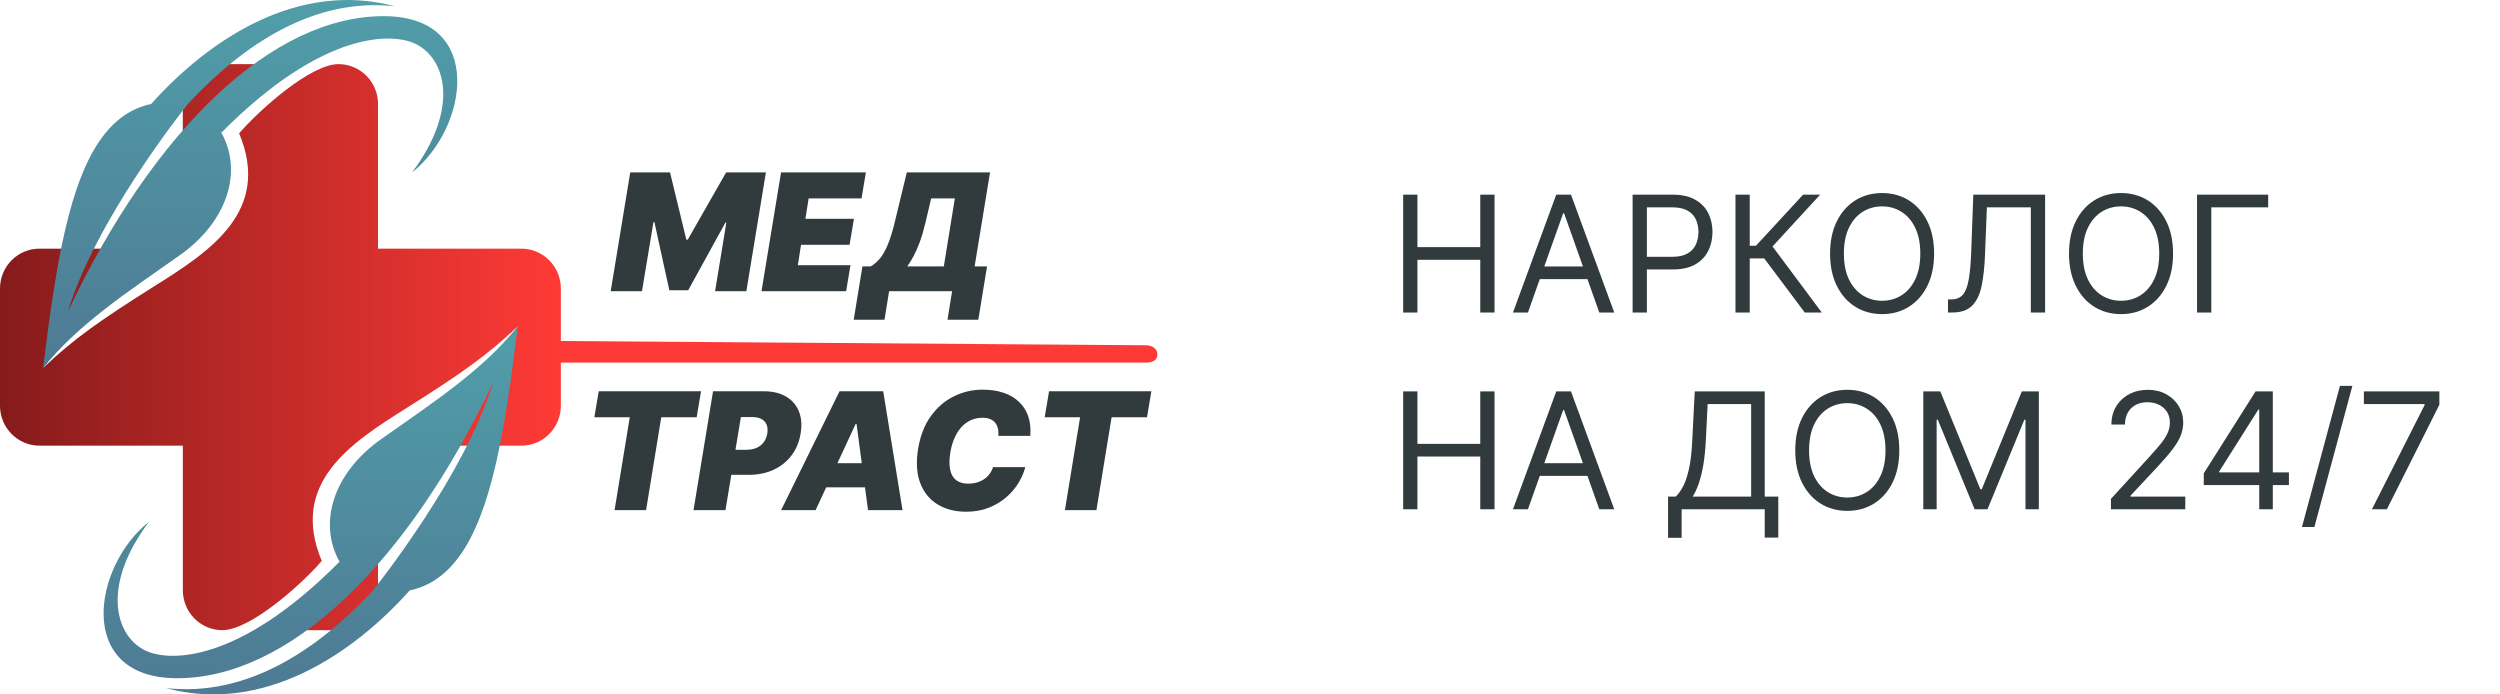 <?xml version="1.0" encoding="UTF-8"?> <svg xmlns="http://www.w3.org/2000/svg" width="216" height="60" viewBox="0 0 216 60" fill="none"><g clip-path="url(#clip0_2039_947)"><path d="M25.686 45.74C26.186 45.74 26.593 45.357 26.633 44.871L28.911 22.308L30.407 33.166C30.433 33.414 30.554 33.639 30.75 33.792C30.911 33.927 31.122 34.008 31.34 34.008C31.34 34.008 31.34 34.008 31.345 34.008C31.603 34.008 31.854 33.896 32.028 33.707L34.399 31.242H38.651C39.044 31.242 39.397 30.999 39.531 30.629L41.232 26.192L44.276 28.79C44.614 28.592 43.059 30.837 43.094 30.891C43.273 31.166 43.568 31.328 43.889 31.328H99.015C99.533 31.328 100 31.156 100 30.629C100 30.107 99.533 29.831 99.015 29.831L44.528 29.431L42.112 23.273C42.032 23.038 41.866 22.849 41.643 22.736C41.402 22.619 41.12 22.61 40.879 22.709C40.629 22.808 40.441 23.007 40.348 23.263L38.008 29.346H33.998C33.752 29.346 33.506 29.449 33.328 29.63L32.01 31.003L29.701 14.244C29.701 14.226 29.697 14.208 29.692 14.194C29.607 13.748 29.214 13.424 28.763 13.424C28.705 13.424 28.647 13.428 28.589 13.442C28.165 13.527 27.861 13.875 27.83 14.298L25.36 38.721L22.627 25.904C22.582 25.665 22.426 25.44 22.212 25.3C21.997 25.16 21.734 25.12 21.488 25.178C21.117 25.273 20.849 25.566 20.787 25.926L18.719 35.054L15.2 29.373C15.191 29.364 15.186 29.355 15.182 29.346C15.003 29.084 14.713 28.931 14.396 28.931L8.15 29.346C7.632 29.346 8.15 29.583 8.15 30.101C8.15 30.623 5.974 30.629 6.492 30.629L13.878 30.823L18.322 37.969C18.393 38.099 18.514 38.248 18.724 38.356C18.795 38.392 18.871 38.415 18.947 38.433C19.451 38.532 19.943 38.207 20.05 37.703L21.68 30.49L24.775 44.988C24.779 45.001 24.779 45.011 24.784 45.019C24.887 45.443 25.262 45.74 25.686 45.74Z" fill="#FD3A36"></path><path d="M54.453 14.896H57.89L59.301 20.71H59.42L62.737 14.896H66.174L64.485 25.161H61.784L62.757 19.226H62.678L59.459 25.081H57.831L56.539 19.186H56.46L55.467 25.161H52.765L54.453 14.896Z" fill="#313A3D"></path><path d="M65.794 25.161L67.483 14.896H74.813L74.436 17.141H69.867L69.588 18.905H73.78L73.402 21.151H69.211L68.933 22.915H73.482L73.105 25.161H65.794Z" fill="#313A3D"></path><path d="M73.759 27.627L74.514 23.016H75.229C75.49 22.869 75.739 22.661 75.974 22.394C76.212 22.127 76.441 21.744 76.659 21.246C76.878 20.748 77.09 20.082 77.295 19.246L78.348 14.896H85.539L84.208 23.016H85.281L84.526 27.627H81.864L82.261 25.161H76.818L76.421 27.627H73.759ZM78.388 23.016H81.546L82.499 17.141H80.454L79.957 19.246C79.808 19.875 79.647 20.424 79.475 20.895C79.303 21.363 79.124 21.771 78.939 22.118C78.757 22.462 78.573 22.762 78.388 23.016Z" fill="#313A3D"></path><path d="M51.352 36.053L51.729 33.807H60.569L60.191 36.053H57.132L55.821 44.073H53.099L54.411 36.053H51.352Z" fill="#313A3D"></path><path d="M59.92 44.073L61.608 33.807H65.998C66.753 33.807 67.389 33.958 67.905 34.258C68.422 34.559 68.793 34.982 69.018 35.526C69.243 36.071 69.296 36.708 69.177 37.436C69.058 38.178 68.793 38.818 68.382 39.356C67.975 39.89 67.455 40.303 66.823 40.594C66.194 40.881 65.489 41.025 64.707 41.025H62.085L62.443 38.86H64.509C64.839 38.86 65.131 38.803 65.382 38.689C65.634 38.572 65.838 38.408 65.993 38.198C66.149 37.984 66.25 37.73 66.296 37.436C66.343 37.142 66.321 36.891 66.232 36.684C66.146 36.474 65.997 36.313 65.785 36.203C65.576 36.089 65.31 36.033 64.985 36.033H64.012L62.681 44.073H59.92Z" fill="#313A3D"></path><path d="M70.469 44.073H67.489L72.535 33.807H76.31L77.978 44.073H74.998L74.005 36.634H73.926L70.469 44.073ZM70.588 40.022H76.191L75.833 42.108H70.231L70.588 40.022Z" fill="#313A3D"></path><path d="M89.018 37.657H86.257C86.277 37.419 86.264 37.205 86.217 37.015C86.171 36.825 86.091 36.661 85.979 36.524C85.867 36.383 85.719 36.276 85.537 36.203C85.355 36.13 85.138 36.093 84.887 36.093C84.403 36.093 83.971 36.215 83.59 36.459C83.209 36.699 82.893 37.045 82.642 37.496C82.39 37.944 82.211 38.479 82.106 39.1C82.013 39.702 82.009 40.201 82.096 40.599C82.185 40.996 82.359 41.294 82.617 41.491C82.879 41.688 83.218 41.787 83.635 41.787C83.913 41.787 84.168 41.753 84.4 41.687C84.635 41.62 84.843 41.525 85.026 41.401C85.211 41.274 85.368 41.123 85.497 40.95C85.63 40.773 85.731 40.577 85.8 40.363H88.581C88.475 40.798 88.287 41.242 88.015 41.696C87.743 42.148 87.393 42.564 86.963 42.945C86.532 43.322 86.025 43.628 85.443 43.862C84.86 44.096 84.205 44.213 83.476 44.213C82.523 44.213 81.7 44.002 81.008 43.581C80.319 43.16 79.819 42.545 79.508 41.737C79.2 40.928 79.139 39.942 79.324 38.779C79.509 37.657 79.875 36.716 80.422 35.957C80.968 35.199 81.632 34.627 82.413 34.243C83.195 33.859 84.026 33.667 84.906 33.667C85.572 33.667 86.168 33.755 86.694 33.932C87.224 34.109 87.669 34.368 88.03 34.709C88.394 35.047 88.662 35.463 88.835 35.957C89.007 36.452 89.068 37.018 89.018 37.657Z" fill="#313A3D"></path><path d="M90.261 36.053L90.639 33.807H99.479L99.101 36.053H96.042L94.731 44.073H92.009L93.32 36.053H90.261Z" fill="#313A3D"></path><path d="M32.66 45.725V51C32.66 52.904 31.132 54.45 29.241 54.45H23.916C28.881 51.248 31.94 46.744 32.66 45.725ZM24.537 5.539H19.212C17.325 5.539 15.793 7.085 15.793 8.989V14.264C16.512 13.245 19.566 8.74 24.537 5.539ZM45.044 21.483H32.664V8.989C32.664 7.085 31.132 5.539 29.246 5.539C26.837 5.539 22.428 9.476 20.66 11.52C23.468 18.231 18.157 21.702 13.428 24.67C8.699 27.643 6.379 29.264 3.724 31.794C3.724 31.794 7.488 26.291 10.788 21.483H3.414C1.527 21.483 0 23.024 0 24.928V35.056C0 36.96 1.527 38.506 3.414 38.506H15.798V51C15.798 52.904 17.325 54.445 19.212 54.445C21.62 54.445 26.034 50.513 27.802 48.465C24.99 41.758 30.3 38.287 35.029 35.314C39.758 32.341 42.078 30.72 44.733 28.195C44.733 28.195 40.97 33.698 37.669 38.506H45.044C46.93 38.506 48.458 36.96 48.458 35.056V24.928C48.458 23.024 46.93 21.483 45.044 21.483Z" fill="url(#paint0_linear_2039_947)"></path><path d="M44.696 28.284C44.706 28.255 44.72 28.225 44.73 28.195C41.785 31.909 37.568 34.678 32.952 37.925C28.844 40.808 27.435 45.148 29.337 48.529C20.435 57.513 14.337 57.21 12.381 56.116C9.795 54.674 8.899 50.354 12.874 45.084C8.056 48.867 6.48 58.487 15.15 58.597C24.884 58.716 35.179 48.788 42.597 33.072C40.228 40.917 32.691 50.428 32.223 51.015C32.208 51.035 32.199 51.045 32.199 51.045C27.346 56.24 21.287 60.223 14.347 59.452C22.8 61.719 30.499 56.494 35.396 51.015C36.002 50.886 36.558 50.682 37.08 50.408C40.943 48.37 42.662 42.444 43.883 34.509C44.193 32.525 44.464 30.412 44.735 28.2L44.696 28.289V28.284Z" fill="url(#paint1_linear_2039_947)"></path><path d="M3.764 31.71C3.754 31.74 3.74 31.77 3.73 31.8C6.676 28.086 10.892 25.317 15.508 22.07C19.616 19.187 21.025 14.846 19.124 11.466C28.025 2.482 34.123 2.785 36.079 3.879C38.665 5.321 39.562 9.641 35.586 14.911C40.404 11.128 41.98 1.507 33.311 1.398C23.577 1.279 13.281 11.207 5.863 26.923C8.232 19.077 15.769 9.566 16.237 8.98C16.252 8.96 16.262 8.95 16.262 8.95C21.114 3.755 27.173 -0.228 34.114 0.543C25.66 -1.724 17.961 3.501 13.065 8.98C12.459 9.109 11.902 9.313 11.38 9.586C7.518 11.625 5.799 17.551 4.577 25.486C4.267 27.47 3.996 29.582 3.725 31.795L3.764 31.705V31.71Z" fill="url(#paint2_linear_2039_947)"></path></g><path d="M121.233 27V16.818H122.466V21.352H127.895V16.818H129.128V27H127.895V22.446H122.466V27H121.233ZM132.014 27H130.721L134.46 16.818H135.733L139.471 27H138.179L135.136 18.429H135.056L132.014 27ZM132.491 23.023H137.701V24.116H132.491V23.023ZM141.057 27V16.818H144.498C145.296 16.818 145.949 16.962 146.456 17.251C146.967 17.536 147.345 17.922 147.59 18.409C147.835 18.896 147.958 19.44 147.958 20.04C147.958 20.64 147.835 21.185 147.59 21.675C147.348 22.166 146.973 22.557 146.466 22.849C145.959 23.137 145.31 23.281 144.517 23.281H142.051V22.188H144.478C145.025 22.188 145.464 22.093 145.795 21.904C146.127 21.715 146.367 21.46 146.516 21.139C146.668 20.814 146.745 20.447 146.745 20.04C146.745 19.632 146.668 19.267 146.516 18.946C146.367 18.625 146.125 18.373 145.79 18.19C145.455 18.005 145.011 17.912 144.458 17.912H142.29V27H141.057ZM155.93 27L152.43 22.327H151.177V27H149.944V16.818H151.177V21.233H151.714L155.79 16.818H157.262L153.146 21.293L157.401 27H155.93ZM167.107 21.909C167.107 22.983 166.913 23.911 166.525 24.693C166.138 25.475 165.606 26.079 164.93 26.503C164.253 26.927 163.481 27.139 162.613 27.139C161.744 27.139 160.972 26.927 160.296 26.503C159.62 26.079 159.088 25.475 158.7 24.693C158.312 23.911 158.118 22.983 158.118 21.909C158.118 20.835 158.312 19.907 158.7 19.125C159.088 18.343 159.62 17.74 160.296 17.315C160.972 16.891 161.744 16.679 162.613 16.679C163.481 16.679 164.253 16.891 164.93 17.315C165.606 17.74 166.138 18.343 166.525 19.125C166.913 19.907 167.107 20.835 167.107 21.909ZM165.914 21.909C165.914 21.027 165.766 20.283 165.471 19.677C165.18 19.07 164.784 18.611 164.283 18.3C163.786 17.988 163.229 17.832 162.613 17.832C161.996 17.832 161.438 17.988 160.937 18.3C160.44 18.611 160.044 19.07 159.749 19.677C159.457 20.283 159.312 21.027 159.312 21.909C159.312 22.791 159.457 23.535 159.749 24.141C160.044 24.748 160.44 25.207 160.937 25.518C161.438 25.83 161.996 25.986 162.613 25.986C163.229 25.986 163.786 25.83 164.283 25.518C164.784 25.207 165.18 24.748 165.471 24.141C165.766 23.535 165.914 22.791 165.914 21.909ZM168.305 27V25.866H168.604C169.028 25.866 169.358 25.731 169.593 25.459C169.828 25.187 169.997 24.748 170.1 24.141C170.206 23.535 170.277 22.731 170.314 21.73L170.493 16.818H176.697V27H175.464V17.912H171.666L171.507 21.969C171.467 23.036 171.369 23.944 171.214 24.693C171.058 25.442 170.784 26.014 170.393 26.408C170.002 26.803 169.432 27 168.683 27H168.305ZM187.752 21.909C187.752 22.983 187.558 23.911 187.17 24.693C186.782 25.475 186.25 26.079 185.574 26.503C184.898 26.927 184.126 27.139 183.257 27.139C182.389 27.139 181.617 26.927 180.941 26.503C180.264 26.079 179.732 25.475 179.345 24.693C178.957 23.911 178.763 22.983 178.763 21.909C178.763 20.835 178.957 19.907 179.345 19.125C179.732 18.343 180.264 17.74 180.941 17.315C181.617 16.891 182.389 16.679 183.257 16.679C184.126 16.679 184.898 16.891 185.574 17.315C186.25 17.74 186.782 18.343 187.17 19.125C187.558 19.907 187.752 20.835 187.752 21.909ZM186.558 21.909C186.558 21.027 186.411 20.283 186.116 19.677C185.824 19.07 185.428 18.611 184.928 18.3C184.431 17.988 183.874 17.832 183.257 17.832C182.641 17.832 182.082 17.988 181.582 18.3C181.085 18.611 180.689 19.07 180.394 19.677C180.102 20.283 179.956 21.027 179.956 21.909C179.956 22.791 180.102 23.535 180.394 24.141C180.689 24.748 181.085 25.207 181.582 25.518C182.082 25.83 182.641 25.986 183.257 25.986C183.874 25.986 184.431 25.83 184.928 25.518C185.428 25.207 185.824 24.748 186.116 24.141C186.411 23.535 186.558 22.791 186.558 21.909ZM195.97 16.818V17.912H191.058V27H189.825V16.818H195.97ZM121.233 44V33.818H122.466V38.352H127.895V33.818H129.128V44H127.895V39.446H122.466V44H121.233ZM132.014 44H130.721L134.46 33.818H135.733L139.471 44H138.179L135.136 35.429H135.056L132.014 44ZM132.491 40.023H137.701V41.117H132.491V40.023ZM144.12 46.466V42.906H144.776C145.001 42.701 145.213 42.411 145.412 42.036C145.614 41.658 145.785 41.155 145.924 40.525C146.067 39.892 146.161 39.088 146.208 38.114L146.426 33.818H152.472V42.906H153.645V46.446H152.472V44H145.293V46.466H144.12ZM146.248 42.906H151.299V34.912H147.54L147.381 38.114C147.341 38.856 147.272 39.529 147.172 40.132C147.073 40.732 146.945 41.264 146.789 41.728C146.634 42.189 146.453 42.581 146.248 42.906ZM164.099 38.909C164.099 39.983 163.905 40.911 163.518 41.693C163.13 42.475 162.598 43.079 161.922 43.503C161.246 43.927 160.473 44.139 159.605 44.139C158.737 44.139 157.964 43.927 157.288 43.503C156.612 43.079 156.08 42.475 155.692 41.693C155.305 40.911 155.111 39.983 155.111 38.909C155.111 37.835 155.305 36.907 155.692 36.125C156.08 35.343 156.612 34.74 157.288 34.315C157.964 33.891 158.737 33.679 159.605 33.679C160.473 33.679 161.246 33.891 161.922 34.315C162.598 34.74 163.13 35.343 163.518 36.125C163.905 36.907 164.099 37.835 164.099 38.909ZM162.906 38.909C162.906 38.028 162.759 37.283 162.464 36.677C162.172 36.07 161.776 35.611 161.275 35.3C160.778 34.988 160.221 34.832 159.605 34.832C158.988 34.832 158.43 34.988 157.93 35.3C157.432 35.611 157.036 36.07 156.741 36.677C156.45 37.283 156.304 38.028 156.304 38.909C156.304 39.791 156.45 40.535 156.741 41.141C157.036 41.748 157.432 42.207 157.93 42.519C158.43 42.83 158.988 42.986 159.605 42.986C160.221 42.986 160.778 42.83 161.275 42.519C161.776 42.207 162.172 41.748 162.464 41.141C162.759 40.535 162.906 39.791 162.906 38.909ZM166.172 33.818H167.644L171.104 42.27H171.224L174.684 33.818H176.155V44H175.002V36.264H174.903L171.721 44H170.607L167.425 36.264H167.326V44H166.172V33.818ZM182.386 44V43.105L185.747 39.426C186.141 38.995 186.466 38.621 186.721 38.303C186.976 37.981 187.165 37.679 187.288 37.398C187.414 37.113 187.477 36.814 187.477 36.503C187.477 36.145 187.391 35.835 187.218 35.573C187.049 35.311 186.817 35.109 186.522 34.967C186.227 34.824 185.896 34.753 185.528 34.753C185.137 34.753 184.796 34.834 184.504 34.996C184.216 35.156 183.992 35.379 183.833 35.668C183.677 35.956 183.599 36.294 183.599 36.682H182.426C182.426 36.085 182.563 35.562 182.838 35.111C183.114 34.66 183.488 34.309 183.962 34.057C184.439 33.805 184.975 33.679 185.568 33.679C186.164 33.679 186.693 33.805 187.154 34.057C187.614 34.309 187.976 34.648 188.238 35.076C188.499 35.504 188.63 35.979 188.63 36.503C188.63 36.877 188.562 37.244 188.426 37.602C188.294 37.956 188.062 38.352 187.73 38.79C187.402 39.224 186.947 39.754 186.363 40.381L184.076 42.827V42.906H188.809V44H182.386ZM190.405 41.912V40.898L194.88 33.818H195.615V35.389H195.118L191.738 40.739V40.818H197.763V41.912H190.405ZM195.198 44V41.604V41.131V33.818H196.371V44H195.198ZM203.246 33.341L199.964 45.531H198.89L202.172 33.341H203.246ZM204.935 44L209.489 34.992V34.912H204.239V33.818H210.761V34.972L206.227 44H204.935Z" fill="#313A3D"></path><defs><linearGradient id="paint0_linear_2039_947" x1="0" y1="29.994" x2="48.458" y2="29.994" gradientUnits="userSpaceOnUse"><stop stop-color="#851B1B"></stop><stop offset="1" stop-color="#FF3A36"></stop></linearGradient><linearGradient id="paint1_linear_2039_947" x1="26.843" y1="28.195" x2="26.843" y2="59.995" gradientUnits="userSpaceOnUse"><stop stop-color="#509EA9"></stop><stop offset="1" stop-color="#4E7A93"></stop></linearGradient><linearGradient id="paint2_linear_2039_947" x1="21.617" y1="-5.01829e-07" x2="21.617" y2="31.8" gradientUnits="userSpaceOnUse"><stop stop-color="#509EA9"></stop><stop offset="1" stop-color="#4E7A93"></stop></linearGradient><clipPath id="clip0_2039_947"><rect width="100" height="60" fill="white"></rect></clipPath></defs></svg> 